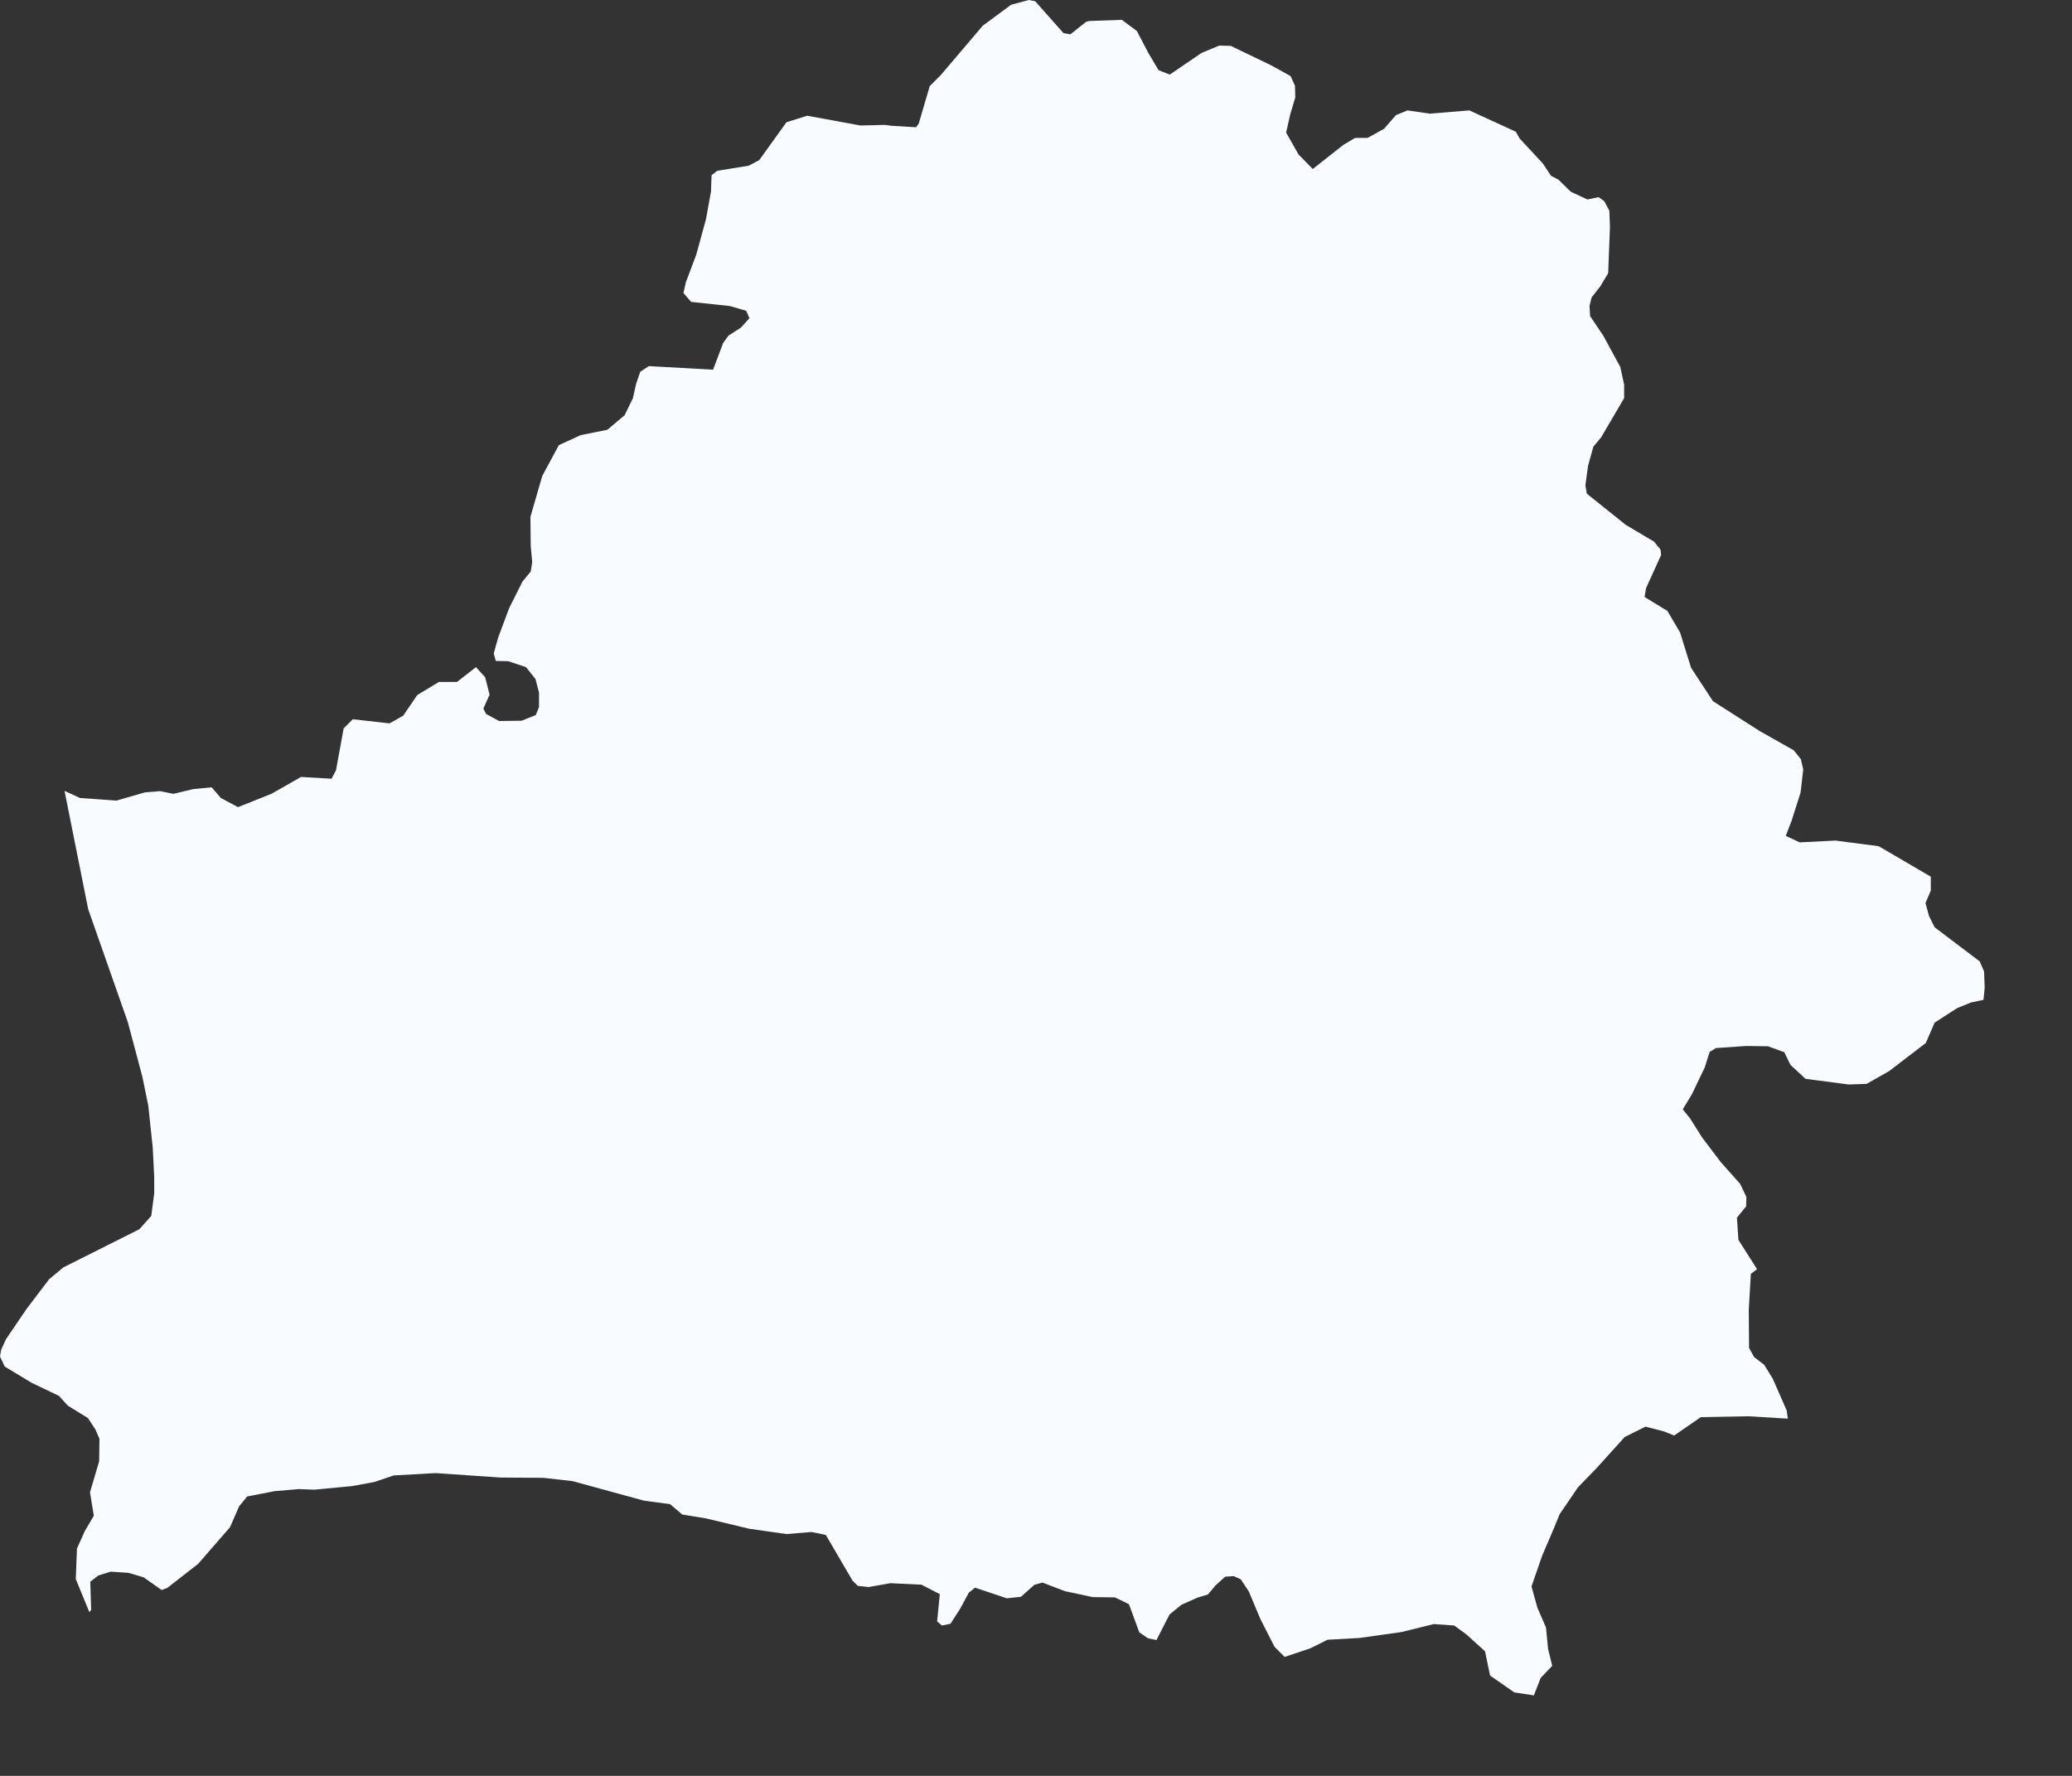 <?xml version="1.0" encoding="utf-8"?>
<svg xmlns="http://www.w3.org/2000/svg" fill="none" height="100%" overflow="visible" preserveAspectRatio="none" style="display: block;" viewBox="0 0 7 6" width="100%">
<rect x="0" y="0" width="7" height="6" fill="#333333" stroke="none"/>
<path d="M3.497 0.004L3.593 0.112L3.616 0.116L3.669 0.074L3.679 0.071L3.79 0.067L3.841 0.105L3.879 0.178L3.914 0.237L3.952 0.252L4.059 0.179L4.119 0.154L4.158 0.155L4.295 0.221L4.36 0.257L4.375 0.29L4.376 0.329L4.359 0.386L4.345 0.448L4.387 0.522L4.435 0.571L4.539 0.489L4.578 0.466L4.62 0.466L4.676 0.435L4.716 0.389L4.755 0.373L4.83 0.384L4.964 0.373L5.121 0.445L5.134 0.468L5.212 0.552L5.24 0.594L5.265 0.607L5.307 0.648L5.363 0.674L5.401 0.666L5.42 0.68L5.437 0.712L5.439 0.767L5.433 0.923L5.406 0.968L5.377 1.005L5.37 1.034L5.372 1.068L5.417 1.135L5.474 1.24L5.487 1.3V1.345L5.409 1.478L5.383 1.509L5.365 1.574L5.356 1.64L5.361 1.668L5.492 1.773L5.588 1.83L5.61 1.857L5.612 1.875L5.561 1.987L5.556 2.017L5.633 2.064L5.676 2.137L5.713 2.256L5.787 2.369L5.945 2.47L6.06 2.535L6.084 2.565L6.092 2.6L6.083 2.678L6.053 2.772L6.033 2.824L6.08 2.846L6.201 2.84L6.347 2.859L6.523 2.962L6.523 3.009L6.505 3.051L6.517 3.095L6.536 3.133L6.688 3.248L6.703 3.282L6.705 3.338L6.701 3.378L6.659 3.387L6.612 3.406L6.536 3.455L6.506 3.524L6.382 3.619L6.306 3.662L6.245 3.664L6.1 3.645L6.049 3.598L6.028 3.555L5.973 3.535L5.899 3.534L5.797 3.541L5.776 3.554L5.759 3.607L5.716 3.697L5.685 3.748L5.71 3.779L5.751 3.844L5.814 3.927L5.879 4L5.9 4.044L5.899 4.076L5.868 4.114L5.873 4.189L5.936 4.288L5.915 4.304L5.908 4.425L5.909 4.554L5.926 4.585L5.96 4.611L5.989 4.658L6.036 4.765L6.04 4.793L5.906 4.785L5.746 4.788L5.656 4.85L5.621 4.836L5.559 4.82L5.489 4.855L5.394 4.96L5.331 5.025L5.269 5.116L5.249 5.165L5.21 5.256L5.174 5.36L5.194 5.432L5.223 5.499L5.23 5.571L5.244 5.628L5.205 5.669L5.182 5.728L5.116 5.718L5.034 5.661L5.017 5.579L4.954 5.522L4.913 5.492L4.844 5.487L4.735 5.514L4.593 5.534L4.485 5.54L4.427 5.569L4.34 5.598L4.306 5.564L4.258 5.47L4.219 5.377L4.192 5.336L4.168 5.325L4.139 5.327L4.106 5.357L4.081 5.387L4.045 5.398L3.991 5.422L3.951 5.455L3.907 5.541L3.878 5.535L3.849 5.515L3.814 5.42L3.767 5.397L3.692 5.396L3.598 5.376L3.522 5.347L3.495 5.354L3.449 5.395L3.401 5.4L3.294 5.364L3.273 5.381L3.244 5.435L3.211 5.486L3.182 5.492L3.166 5.478L3.175 5.386L3.113 5.354L3.008 5.349L2.934 5.362L2.898 5.358L2.88 5.34L2.79 5.186L2.742 5.176L2.657 5.183L2.531 5.165L2.385 5.13L2.305 5.117L2.264 5.082L2.175 5.07L1.934 5.004L1.836 4.993L1.691 4.992L1.471 4.977L1.33 4.985L1.265 5.007L1.189 5.021L1.062 5.033L1.01 5.031L0.928 5.038L0.835 5.056L0.808 5.089L0.777 5.16L0.669 5.284L0.565 5.365L0.546 5.372L0.485 5.329L0.434 5.314L0.374 5.31L0.332 5.323L0.305 5.344L0.308 5.439L0.302 5.447L0.256 5.335L0.26 5.232L0.286 5.174L0.317 5.121L0.304 5.042L0.335 4.937L0.336 4.861L0.322 4.829L0.297 4.791L0.229 4.749L0.199 4.716L0.107 4.672L0.016 4.617L0 4.583L0.004 4.56L0.02 4.525L0.09 4.422L0.166 4.322L0.214 4.282L0.471 4.153L0.511 4.108L0.521 4.032L0.521 3.976L0.516 3.877L0.501 3.736L0.481 3.638L0.432 3.454L0.298 3.072L0.218 2.672L0.27 2.696L0.393 2.705L0.49 2.677L0.541 2.673L0.586 2.682L0.653 2.666L0.715 2.66L0.746 2.696L0.804 2.727L0.917 2.682L1.017 2.625L1.12 2.631L1.135 2.603L1.161 2.461L1.192 2.43L1.316 2.444L1.362 2.418L1.41 2.348L1.483 2.304L1.544 2.304L1.608 2.254L1.639 2.288L1.654 2.347L1.633 2.394L1.642 2.412L1.686 2.436L1.762 2.435L1.81 2.416L1.821 2.389V2.34L1.809 2.294L1.777 2.254L1.717 2.234L1.675 2.233L1.668 2.208L1.683 2.154L1.72 2.055L1.765 1.965L1.793 1.931L1.798 1.899L1.793 1.845L1.792 1.746L1.832 1.608L1.888 1.504L1.962 1.47L2.052 1.452L2.11 1.403L2.138 1.346L2.149 1.297L2.163 1.256L2.192 1.237L2.409 1.249L2.443 1.159L2.461 1.134L2.503 1.107L2.532 1.075L2.521 1.05L2.466 1.034L2.335 1.02L2.309 0.99L2.317 0.954L2.352 0.861L2.385 0.741L2.402 0.647L2.404 0.592L2.423 0.577L2.529 0.56L2.565 0.541L2.657 0.413L2.727 0.391L2.907 0.424L2.99 0.422L3.013 0.425L3.095 0.43L3.104 0.417L3.141 0.291L3.178 0.254L3.32 0.087L3.416 0.016L3.476 0L3.497 0.004Z" fill="#F8FBFF" id="BY"/>
</svg>